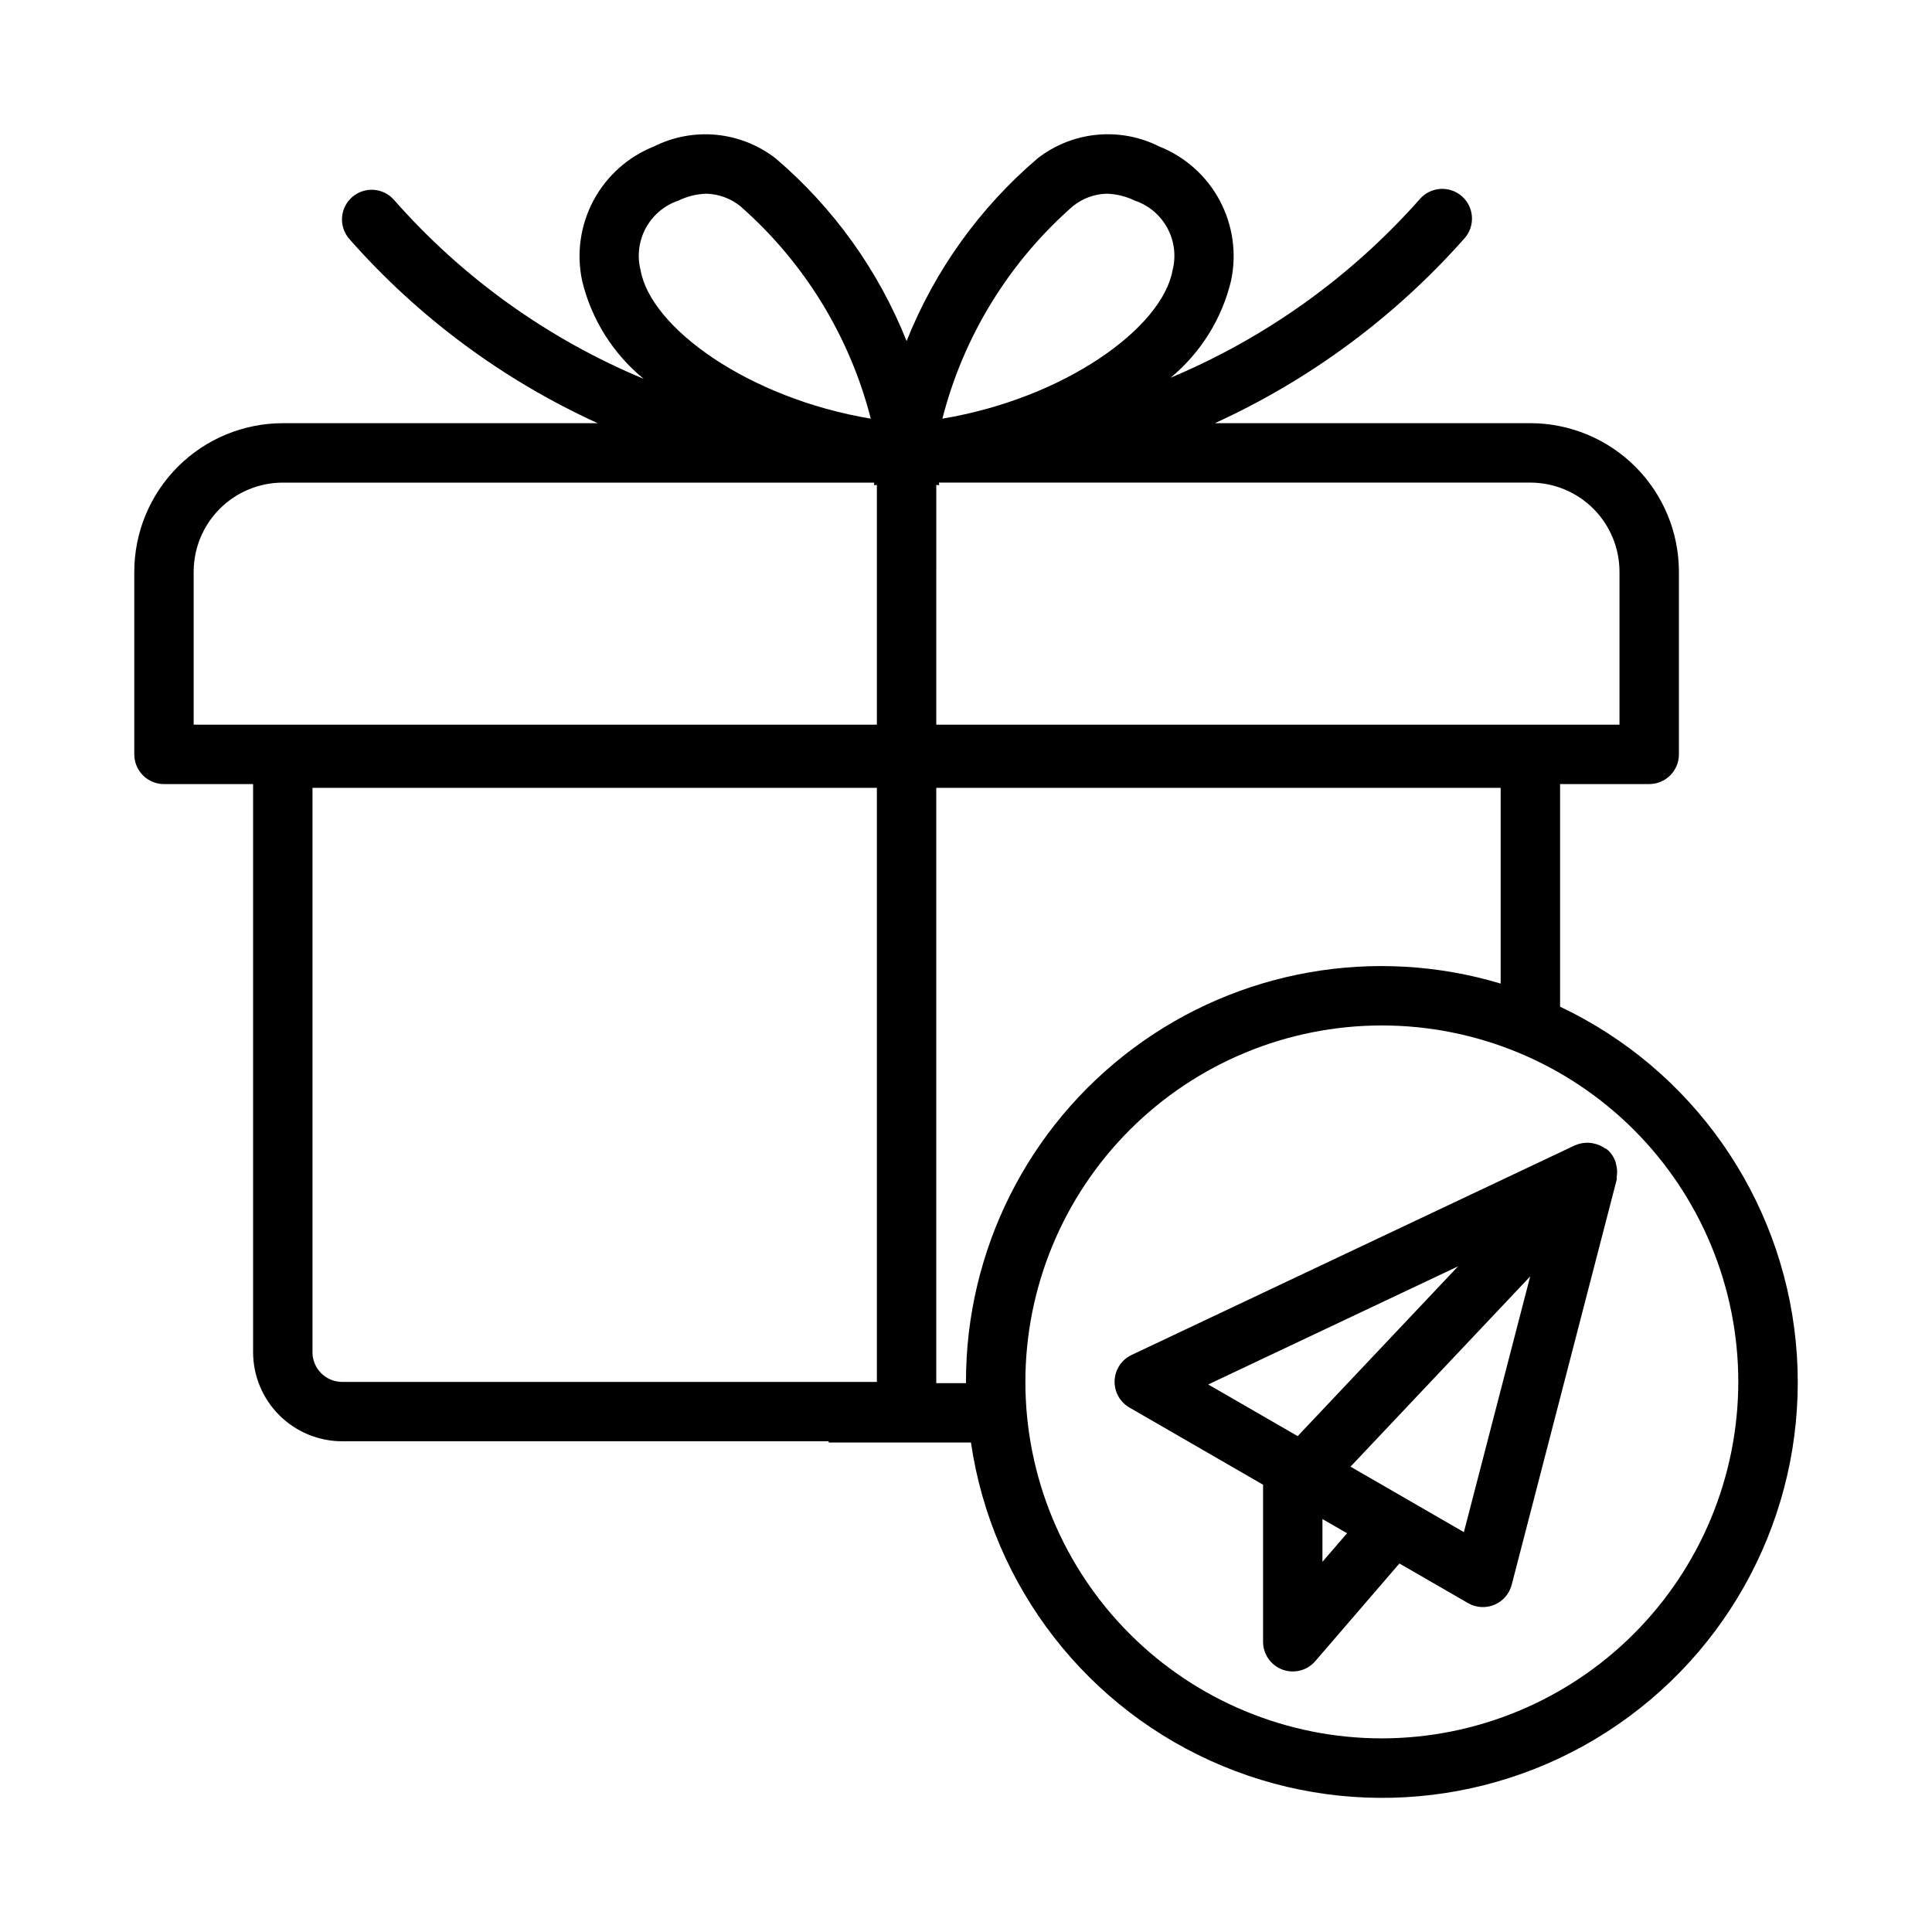 <?xml version="1.0" encoding="UTF-8"?>
<!-- Uploaded to: SVG Repo, www.svgrepo.com, Generator: SVG Repo Mixer Tools -->
<svg fill="#000000" width="800px" height="800px" version="1.1" viewBox="144 144 512 512" xmlns="http://www.w3.org/2000/svg">
 <g>
  <path d="m557.44 410.79v-59.004h23.617c2.09 0.004 4.09-0.828 5.566-2.305 1.477-1.477 2.309-3.477 2.305-5.566v-48.406c-0.008-10.438-4.16-20.441-11.539-27.82-7.379-7.379-17.383-11.531-27.82-11.543h-83.613c25.246-11.527 47.793-28.23 66.18-49.023 2.867-3.269 2.547-8.246-0.723-11.117-3.269-2.867-8.246-2.543-11.117 0.723-18.184 20.559-40.77 36.754-66.078 47.375 7.973-6.598 13.594-15.602 16.016-25.664 1.551-7.234 0.488-14.781-2.996-21.309-3.488-6.523-9.176-11.602-16.055-14.328-5.117-2.574-10.855-3.641-16.555-3.082s-11.121 2.723-15.641 6.238c-15.344 13.074-27.266 29.699-34.73 48.426-7.461-18.723-19.375-35.344-34.715-48.418-4.523-3.512-9.945-5.672-15.641-6.234-5.695-0.562-11.438 0.5-16.555 3.062-6.883 2.727-12.574 7.805-16.066 14.332-3.488 6.531-4.555 14.082-3 21.32 2.457 10.195 8.18 19.305 16.297 25.941-25.379-10.559-48.008-26.777-66.16-47.418-1.375-1.574-3.324-2.531-5.41-2.668-2.086-0.133-4.141 0.566-5.711 1.949-1.566 1.383-2.523 3.336-2.652 5.422-0.125 2.086 0.582 4.141 1.969 5.703 18.25 20.703 40.664 37.32 65.773 48.77h-83.441c-10.434 0.012-20.441 4.164-27.82 11.543s-11.527 17.383-11.539 27.82v48.406c0 2.09 0.828 4.09 2.305 5.566 1.477 1.477 3.481 2.309 5.566 2.305h23.617v150.55c0.008 6.262 2.496 12.262 6.926 16.691 4.426 4.426 10.43 6.918 16.691 6.922h128.91v0.332h37.715-0.004c5.613 38.305 30.93 70.852 66.676 85.723 35.746 14.867 76.672 9.879 107.8-13.148 31.125-23.023 47.875-60.699 44.117-99.23-3.758-38.531-27.469-72.262-62.457-88.84zm-129.12-212.15c2.547-2.059 5.703-3.219 8.977-3.309 2.574 0.078 5.098 0.699 7.414 1.824 3.699 1.242 6.789 3.844 8.648 7.273 1.863 3.434 2.352 7.441 1.375 11.223-2.754 15.254-28.566 33.879-60.992 39.297 5.586-21.824 17.641-41.453 34.578-56.309zm-36.195 73.879 0.77 0.059-0.059-0.684h156.73c6.262 0.008 12.266 2.496 16.691 6.922 4.43 4.43 6.918 10.434 6.926 16.695v40.535h-181.06zm-78.352-56.859c-0.977-3.785-0.484-7.797 1.379-11.234 1.863-3.434 4.957-6.035 8.664-7.277 2.309-1.121 4.828-1.742 7.394-1.816 3.281 0.09 6.441 1.254 8.992 3.316 16.93 14.855 28.977 34.48 34.566 56.301-32.426-5.418-58.242-24.047-60.996-39.289zm-118.45 120.39v-40.535c0.008-6.262 2.5-12.266 6.926-16.695 4.43-4.426 10.43-6.914 16.691-6.922h156.73l-0.059 0.684 0.77-0.059v63.527zm31.488 166.3v-149.57h149.57v157.44h-141.7c-4.348-0.004-7.867-3.527-7.875-7.871zm165.31 8.203v-157.77h149.57v51.875c-33.352-10.004-69.469-3.641-97.387 17.16-27.922 20.801-44.355 53.59-44.309 88.406l0.016 0.332zm118.08 94.133c-25.055 0-49.082-9.953-66.797-27.668s-27.668-41.742-27.668-66.797c0-25.055 9.953-49.082 27.668-66.797s41.742-27.668 66.797-27.668c25.055 0 49.082 9.953 66.797 27.668s27.668 41.742 27.668 66.797c-0.027 25.043-9.988 49.055-27.699 66.766-17.711 17.711-41.723 27.672-66.766 27.699z"/>
  <path d="m572.33 452.78c-0.047-0.285-0.109-0.566-0.191-0.844-0.383-1.152-1.039-2.195-1.906-3.047-0.086-0.078-0.199-0.102-0.285-0.18l-0.113-0.168c-0.148-0.125-0.359-0.113-0.516-0.223-0.887-0.633-1.895-1.07-2.965-1.285-0.328-0.078-0.66-0.133-1-0.164-1.301-0.121-2.613 0.086-3.816 0.605l-0.086 0.012-117.57 55.59 0.004 0.004c-2.648 1.25-4.387 3.867-4.504 6.793-0.121 2.93 1.395 5.68 3.934 7.144l35.41 20.449v41.617c0 3.293 2.047 6.234 5.133 7.379 3.086 1.145 6.559 0.25 8.703-2.242l22.297-25.879 18.188 10.504c2.129 1.227 4.711 1.387 6.981 0.438 2.266-0.949 3.961-2.902 4.582-5.281l27.844-107.42c0.055-0.211-0.055-0.418-0.02-0.629 0.188-1.055 0.156-2.133-0.098-3.176zm-84.434 71.809-23.707-13.691 66.207-31.301zm6.566 33.301v-11.328l6.516 3.766zm37.484-7.856-30.047-17.355 47.617-50.414z"/>
 </g>
</svg>